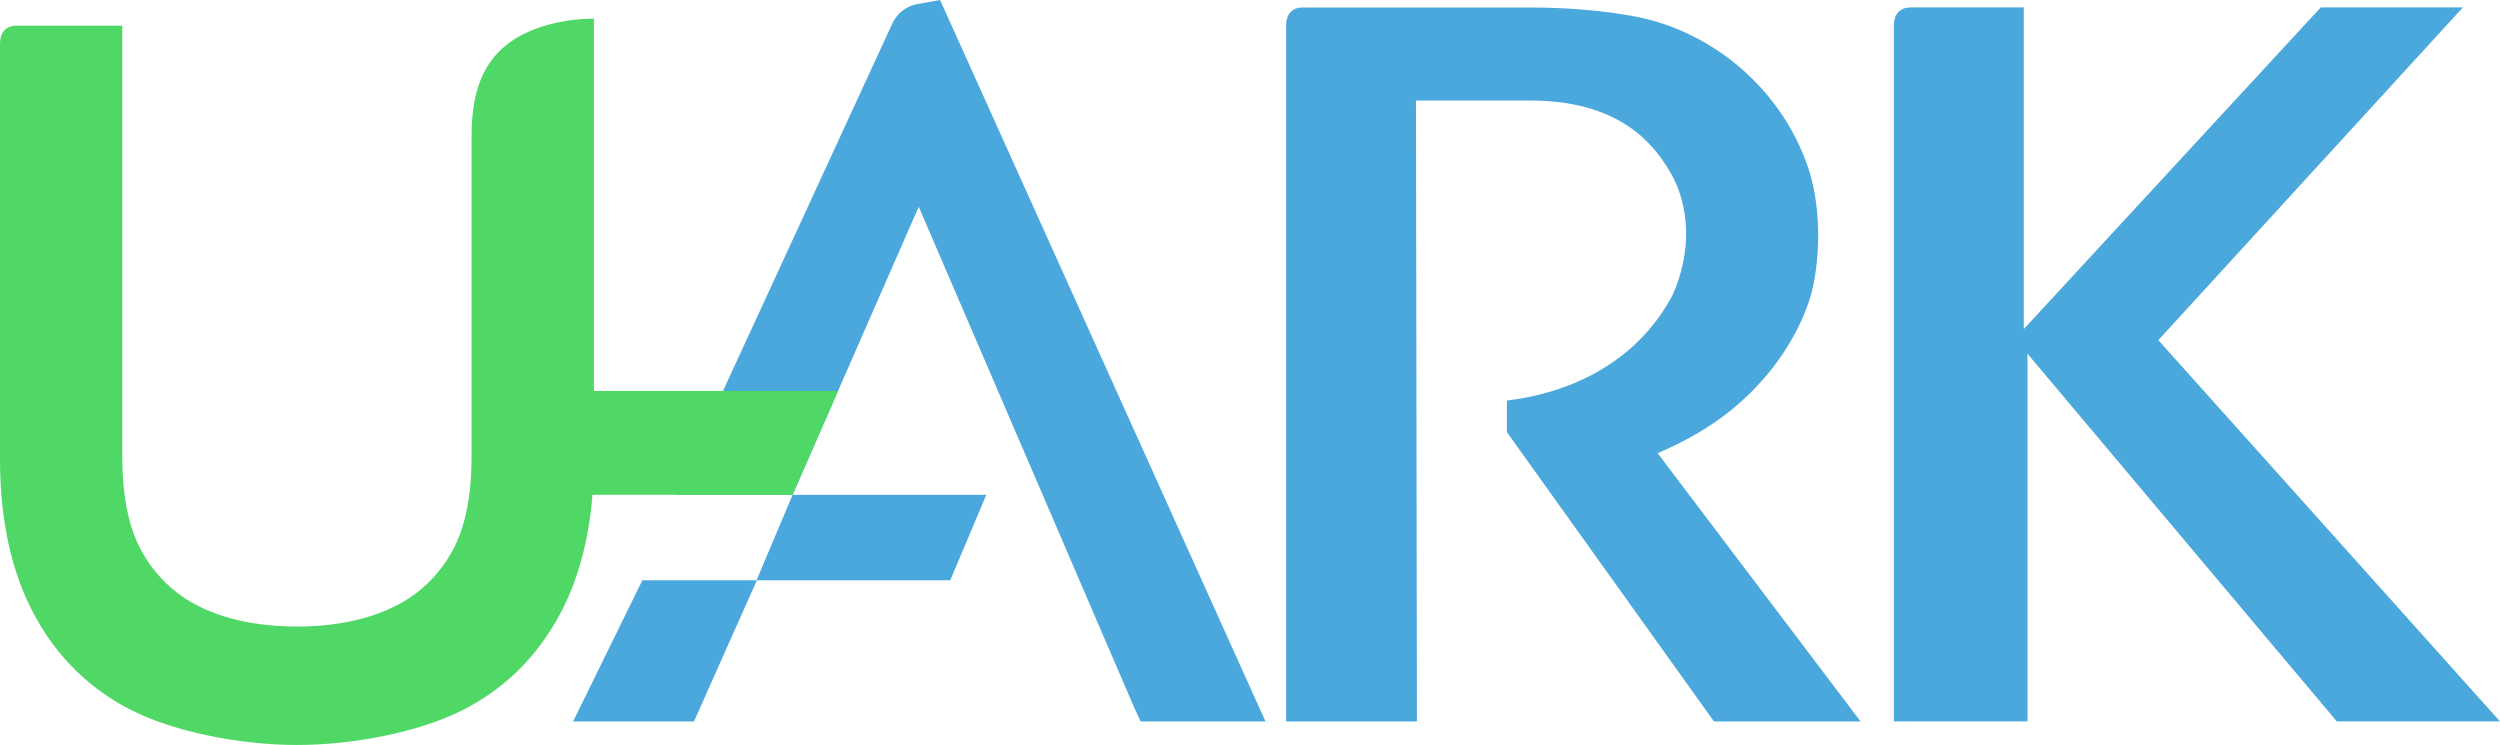 <svg width="1000" height="298" viewBox="0 0 1000 298" fill="none" xmlns="http://www.w3.org/2000/svg">
<g clip-path="url(#clip0_6021_1703)">
<path d="M229.24 288.58H277.59L302.75 232.11H256.95L229.24 288.58Z" fill="#4BA8DC"/>
<path d="M707.26 149.38C716.34 138.44 723.24 124.88 725.47 113.4C728.46 98.03 727.76 80.26 723.19 66.89C718.14 52.09 709.58 39.38 698.24 28.98C685.53 17.32 669.88 9.74 654.98 6.79C641.45 4.12 626.08 3 612.01 3H520.97C516.75 3 514.44 5.87 514.44 10.12V288.58H566.77L566.39 40.22H612.06C647.39 40.22 661.08 57.04 667.92 68.56C676.21 82.52 676.59 100.99 669.14 117.8C656.52 141.91 632.62 156.53 602.76 160.23V172.24C602.76 172.65 602.89 173.04 603.13 173.37L685.59 288.59H744.24C744.24 288.59 672.15 193.37 663.04 181.27C681.31 173.49 695.43 163.63 707.24 149.4L707.26 149.38Z" fill="#4BA8DC"/>
<path d="M863.33 136.06L985.15 2.97H928.3L809.51 131.63V2.97H764.27C764.21 2.97 764.15 2.99 764.08 2.99C759.86 2.99 757.55 5.86 757.55 10.11V288.57H810.99V141.48L934.73 288.57H1000L863.33 136.06Z" fill="#4BA8DC"/>
<path d="M380.11 232.11L394.52 197.91H317.04L302.62 232.11H380.11Z" fill="#4BA8DC"/>
<path d="M367.02 1.6C362.59 2.39 358.83 5.29 356.95 9.37L270.06 197.91H317.03L367.49 82.69L453.32 282.21L453.52 282.68L456.26 288.58H506.2L376.03 0L367.02 1.6Z" fill="#4BA8DC"/>
<path d="M335.23 156.37H237.56V7.46C225.22 7.46 212.66 10.84 204.5 16.52C196.29 22.24 191.59 30.41 189.66 41.26C188.96 45.22 188.62 49.54 188.62 54.24V182.34C188.62 207.67 182.7 221.98 171.01 233.38C159.3 244.8 140.77 250.62 118.77 250.62C96.77 250.62 78.24 244.81 66.53 233.38C54.85 221.99 48.92 207.68 48.92 182.34V10.27H6.53C2.31 10.27 0 13.14 0 17.39V183.77C0 208.16 4.63 229.1 13.76 246C22.96 263.06 36.21 275.96 53.14 284.36C69.88 292.67 95.79 297.99 118.78 297.99C141.77 297.99 167.68 292.67 184.42 284.36C201.34 275.97 214.59 263.06 223.8 246C231.11 232.45 235.53 216.32 237 197.91H317.04L335.23 156.36V156.37Z" fill="#50D866"/>
</g>
<defs>
<clipPath id="clip0_6021_1703">
<rect width="1000" height="298" fill="white"/>
</clipPath>
</defs>
</svg>
